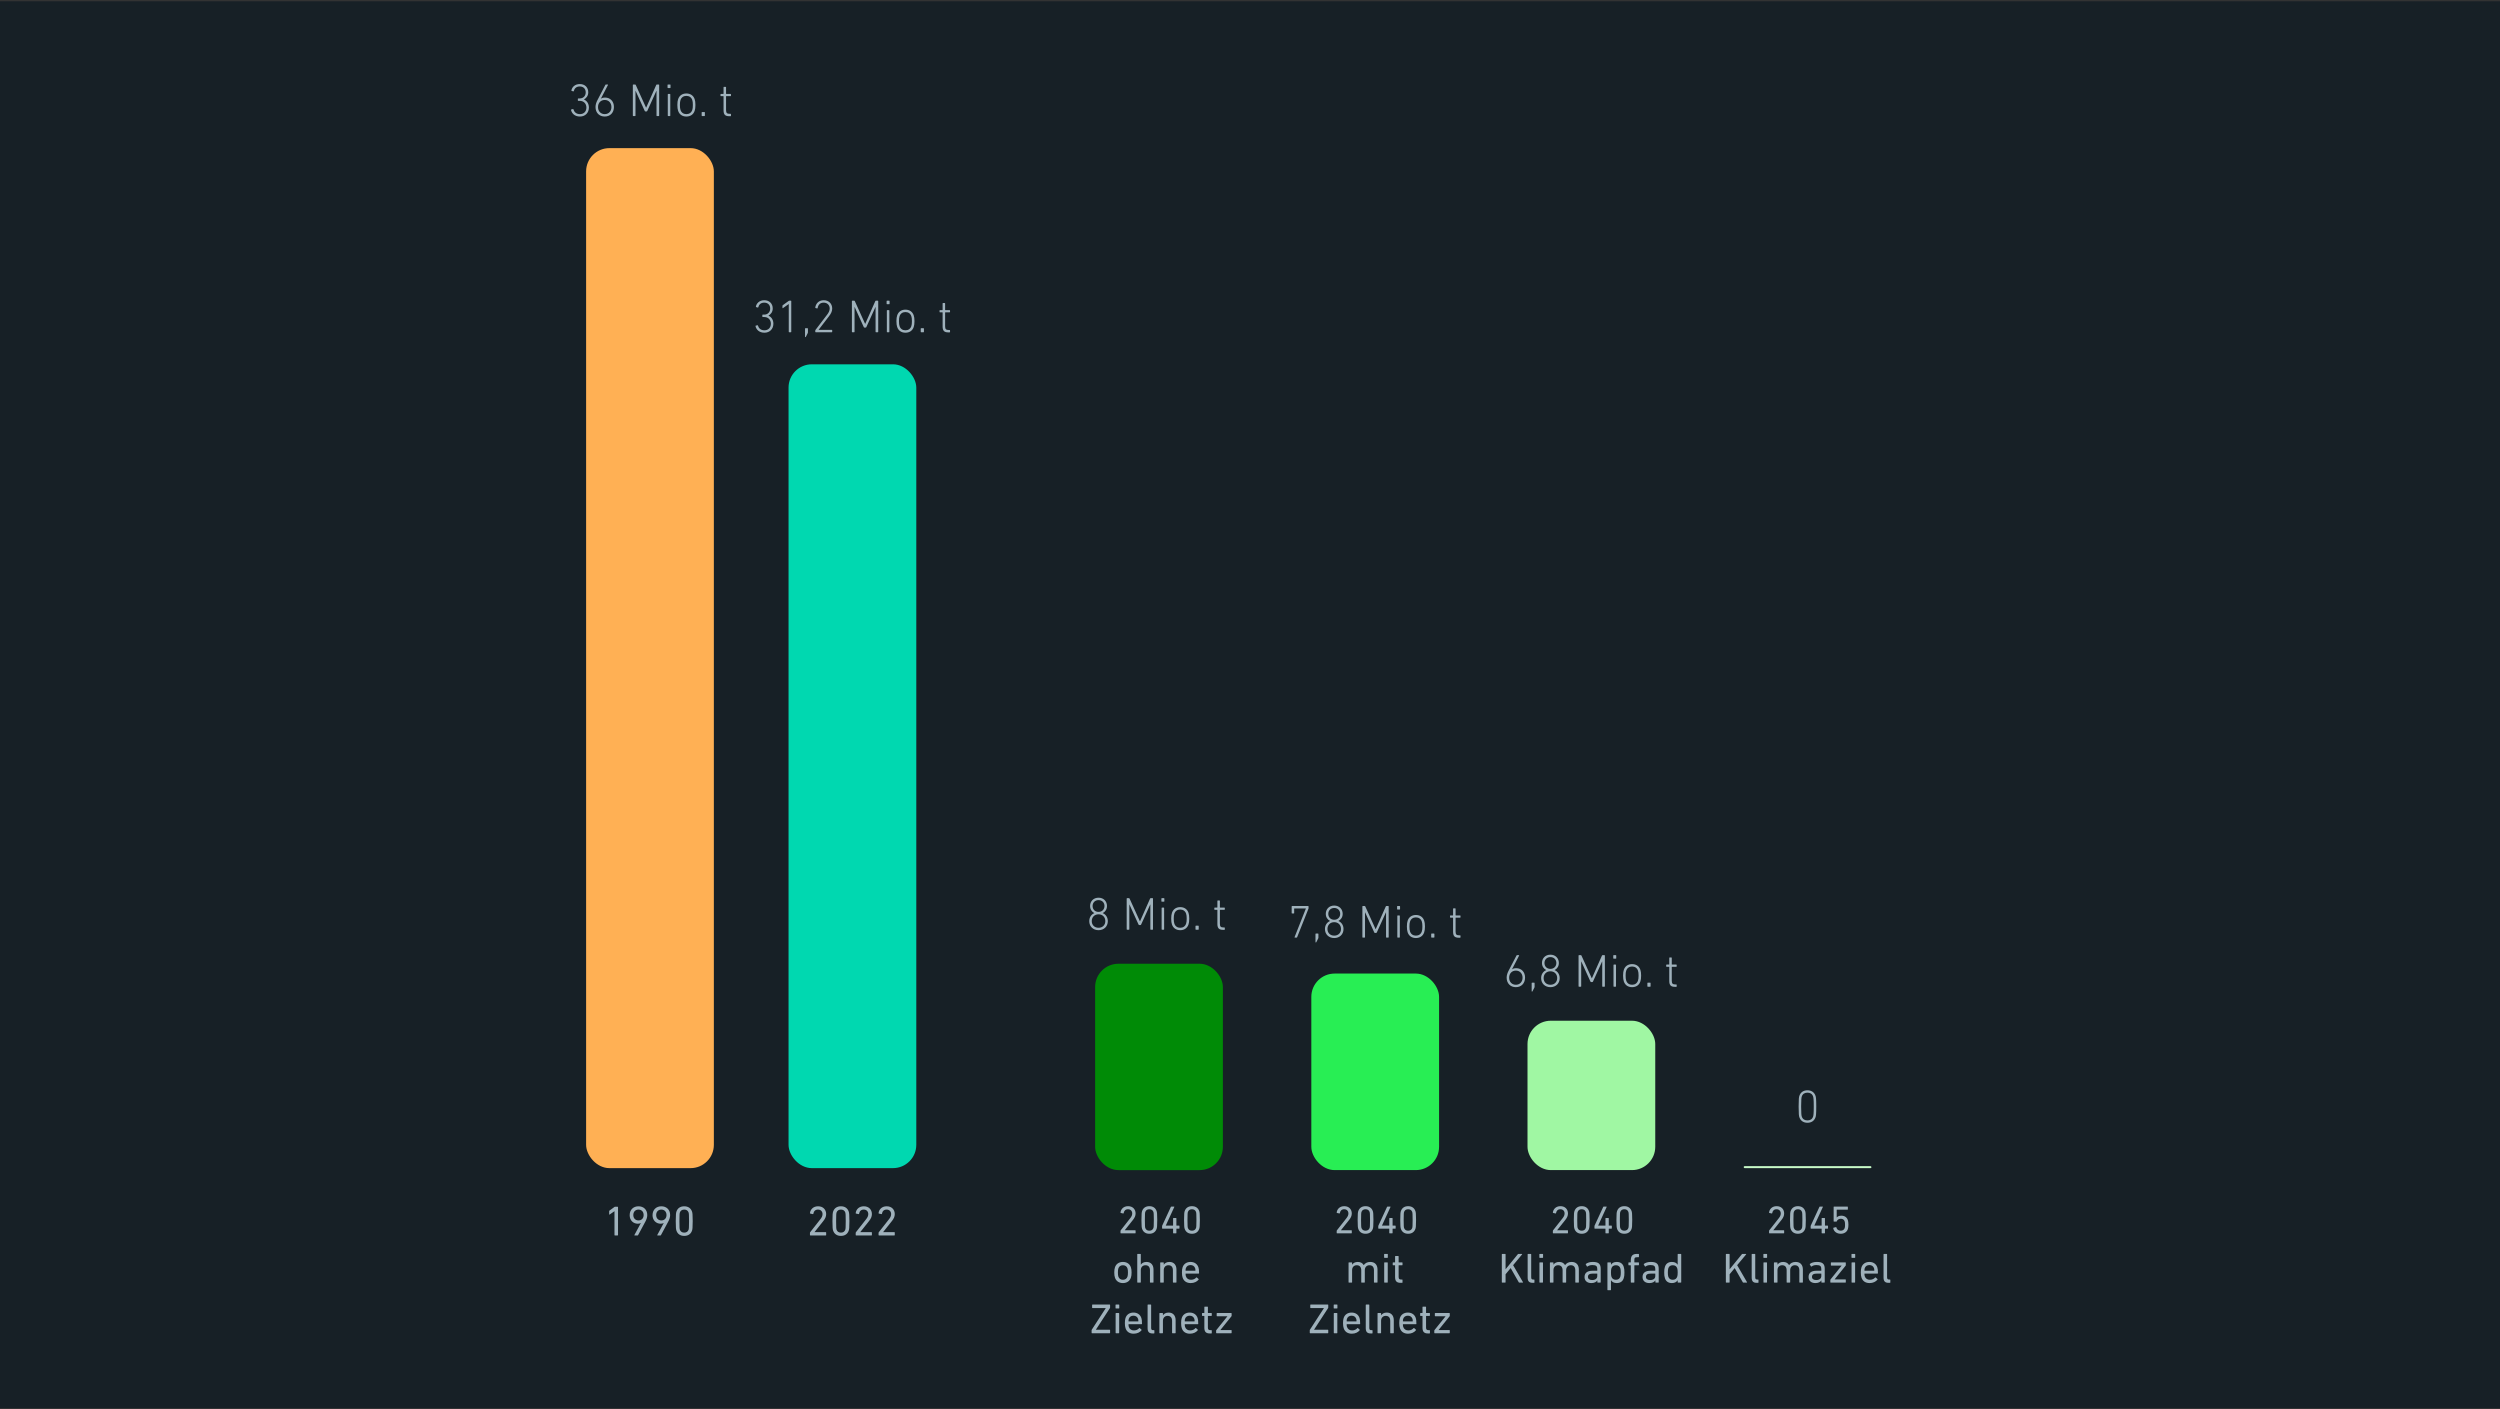 <svg width="1185" height="668" viewBox="0 0 1185 668" fill="none" xmlns="http://www.w3.org/2000/svg">
<rect x="0" y="0" width="1185" height="668" fill="#333333" stroke="none"/>
<rect width="1185" height="666.797" transform="translate(0 0.602)" fill="#172026"/>
<path d="M291.264 585.402V574.122H291.224L288.964 575.702C288.844 575.782 288.744 575.742 288.744 575.582V574.102C288.744 573.982 288.784 573.902 288.884 573.822L291.224 572.122C291.324 572.042 291.404 572.002 291.544 572.002H292.744C292.864 572.002 292.944 572.082 292.944 572.202V585.402C292.944 585.522 292.864 585.602 292.744 585.602H291.464C291.344 585.602 291.264 585.522 291.264 585.402ZM300.704 585.402L303.744 579.762L303.704 579.722C303.444 579.902 302.904 580.042 302.324 580.042C300.184 580.042 298.464 578.482 298.464 576.002C298.464 573.342 300.284 571.782 302.644 571.782C305.024 571.782 306.804 573.342 306.804 575.942C306.804 577.022 306.424 578.082 305.904 579.042L302.444 585.462C302.384 585.582 302.324 585.602 302.184 585.602H300.824C300.684 585.602 300.644 585.522 300.704 585.402ZM302.644 578.482C304.124 578.482 305.084 577.442 305.084 575.922C305.084 574.402 304.124 573.342 302.644 573.342C301.164 573.342 300.184 574.402 300.184 575.922C300.184 577.442 301.164 578.482 302.644 578.482ZM311.544 585.402L314.584 579.762L314.544 579.722C314.284 579.902 313.744 580.042 313.164 580.042C311.024 580.042 309.304 578.482 309.304 576.002C309.304 573.342 311.124 571.782 313.484 571.782C315.864 571.782 317.644 573.342 317.644 575.942C317.644 577.022 317.264 578.082 316.744 579.042L313.284 585.462C313.224 585.582 313.164 585.602 313.024 585.602H311.664C311.524 585.602 311.484 585.522 311.544 585.402ZM313.484 578.482C314.964 578.482 315.924 577.442 315.924 575.922C315.924 574.402 314.964 573.342 313.484 573.342C312.004 573.342 311.024 574.402 311.024 575.922C311.024 577.442 312.004 578.482 313.484 578.482ZM320.604 583.242C320.444 582.722 320.304 582.002 320.304 578.802C320.304 575.602 320.444 574.882 320.604 574.362C321.144 572.702 322.444 571.782 324.324 571.782C326.204 571.782 327.504 572.702 328.044 574.362C328.204 574.882 328.344 575.602 328.344 578.802C328.344 582.002 328.204 582.722 328.044 583.242C327.504 584.902 326.204 585.822 324.324 585.822C322.444 585.822 321.144 584.902 320.604 583.242ZM322.264 582.902C322.584 583.802 323.324 584.262 324.324 584.262C325.324 584.262 326.064 583.802 326.384 582.902C326.524 582.482 326.604 581.902 326.604 578.802C326.604 575.702 326.524 575.122 326.384 574.702C326.064 573.802 325.324 573.342 324.324 573.342C323.324 573.342 322.584 573.802 322.264 574.702C322.124 575.122 322.044 575.702 322.044 578.802C322.044 581.902 322.124 582.482 322.264 582.902Z" fill="#9FB1BB"/>
<path d="M270.672 52.16C270.628 52.028 270.672 51.917 270.826 51.873L271.53 51.697C271.684 51.654 271.772 51.719 271.816 51.852C272.124 52.907 272.96 54.096 274.896 54.096C276.766 54.096 277.954 52.797 277.954 50.993C277.954 49.145 276.7 47.803 274.808 47.803H274.126C273.994 47.803 273.906 47.715 273.906 47.584V46.88C273.906 46.748 273.994 46.66 274.126 46.66H274.786C276.48 46.66 277.624 45.471 277.624 43.778C277.624 42.127 276.568 40.983 274.808 40.983C273.092 40.983 272.256 42.017 271.992 43.139C271.97 43.272 271.86 43.337 271.75 43.316L271.024 43.117C270.892 43.096 270.826 42.986 270.848 42.853C271.134 41.313 272.476 39.84 274.83 39.84C277.294 39.84 278.834 41.468 278.834 43.755C278.834 45.516 277.8 46.572 276.832 47.121V47.166C277.822 47.584 279.142 48.794 279.142 50.95C279.142 53.48 277.404 55.239 274.896 55.239C272.388 55.239 271.024 53.721 270.672 52.16ZM282.271 50.73C282.271 49.541 282.689 48.398 283.239 47.364L286.957 40.214C287.023 40.103 287.089 40.059 287.243 40.059H288.057C288.211 40.059 288.233 40.169 288.189 40.258L284.823 46.748L284.867 46.77C285.241 46.462 285.945 46.242 286.803 46.242C289.223 46.242 291.005 48.002 291.005 50.685C291.005 53.48 289.179 55.239 286.649 55.239C284.097 55.239 282.271 53.48 282.271 50.73ZM283.459 50.752C283.459 52.731 284.757 54.096 286.649 54.096C288.519 54.096 289.817 52.731 289.817 50.752C289.817 48.772 288.519 47.386 286.649 47.386C284.757 47.386 283.459 48.772 283.459 50.752ZM299.966 54.8V40.279C299.966 40.148 300.054 40.059 300.186 40.059H301.022C301.176 40.059 301.286 40.126 301.352 40.279L306.214 50.993H306.302L311.054 40.279C311.12 40.126 311.23 40.059 311.362 40.059H312.22C312.352 40.059 312.44 40.148 312.44 40.279V54.8C312.44 54.931 312.352 55.02 312.22 55.02H311.406C311.274 55.02 311.186 54.931 311.186 54.8V43.096H311.12L306.808 52.578C306.72 52.754 306.632 52.819 306.412 52.819H305.972C305.774 52.819 305.686 52.754 305.598 52.578L301.286 43.096H301.22V54.8C301.22 54.931 301.132 55.02 301 55.02H300.186C300.054 55.02 299.966 54.931 299.966 54.8ZM317.607 41.731H316.639C316.507 41.731 316.419 41.644 316.419 41.511V40.279C316.419 40.148 316.507 40.059 316.639 40.059H317.607C317.739 40.059 317.827 40.148 317.827 40.279V41.511C317.827 41.644 317.739 41.731 317.607 41.731ZM317.497 55.02H316.749C316.617 55.02 316.529 54.931 316.529 54.8V44.745C316.529 44.614 316.617 44.526 316.749 44.526H317.497C317.629 44.526 317.717 44.614 317.717 44.745V54.8C317.717 54.931 317.629 55.02 317.497 55.02ZM325.336 55.239C323.422 55.239 321.992 54.249 321.42 52.511C321.2 51.807 321.068 51.038 321.068 49.761C321.068 48.508 321.2 47.737 321.42 47.033C321.992 45.295 323.422 44.306 325.336 44.306C327.272 44.306 328.702 45.295 329.274 47.033C329.494 47.737 329.626 48.508 329.626 49.761C329.626 51.038 329.494 51.807 329.274 52.511C328.702 54.249 327.272 55.239 325.336 55.239ZM325.336 54.096C326.7 54.096 327.712 53.392 328.13 52.138C328.328 51.544 328.416 50.906 328.416 49.761C328.416 48.639 328.328 48.002 328.13 47.407C327.712 46.154 326.7 45.45 325.336 45.45C323.994 45.45 322.982 46.154 322.564 47.407C322.366 48.002 322.278 48.639 322.278 49.761C322.278 50.906 322.366 51.544 322.564 52.138C322.982 53.392 323.994 54.096 325.336 54.096ZM332.591 54.8V53.325C332.591 53.194 332.679 53.105 332.811 53.105H333.889C334.021 53.105 334.109 53.194 334.109 53.325V54.8C334.109 54.931 334.021 55.02 333.889 55.02H332.811C332.679 55.02 332.591 54.931 332.591 54.8ZM346.262 55.086H345.69C343.71 55.086 342.962 54.316 342.962 52.248V45.714C342.962 45.626 342.918 45.581 342.83 45.581H341.73C341.598 45.581 341.51 45.493 341.51 45.361V44.745C341.51 44.614 341.598 44.526 341.73 44.526H342.83C342.918 44.526 342.962 44.481 342.962 44.394V41.38C342.962 41.248 343.05 41.16 343.182 41.16H343.93C344.062 41.16 344.15 41.248 344.15 41.38V44.394C344.15 44.481 344.194 44.526 344.282 44.526H346.262C346.394 44.526 346.482 44.614 346.482 44.745V45.361C346.482 45.493 346.394 45.581 346.262 45.581H344.282C344.194 45.581 344.15 45.626 344.15 45.714V52.181C344.15 53.59 344.634 53.941 345.844 53.941H346.262C346.394 53.941 346.482 54.029 346.482 54.161V54.865C346.482 54.998 346.394 55.086 346.262 55.086Z" fill="#9FB1BB"/>
<rect x="277.817" y="70.211" width="60.552" height="483.483" rx="11.037" fill="#FFB054"/>
<path d="M383.919 585.398V584.358C383.919 584.238 383.939 584.178 384.019 584.078L388.919 577.838C389.519 577.078 389.879 576.338 389.879 575.478C389.879 574.258 389.059 573.338 387.739 573.338C386.439 573.338 385.719 574.118 385.519 575.338C385.499 575.458 385.419 575.518 385.299 575.498L384.079 575.238C383.959 575.198 383.899 575.118 383.919 574.998C384.099 573.378 385.379 571.778 387.779 571.778C390.159 571.778 391.599 573.378 391.599 575.478C391.599 576.698 391.099 577.698 390.279 578.738L386.079 584.018V584.038H391.399C391.519 584.038 391.599 584.118 391.599 584.238V585.398C391.599 585.518 391.519 585.598 391.399 585.598H384.119C383.999 585.598 383.919 585.518 383.919 585.398ZM394.879 583.238C394.719 582.718 394.579 581.998 394.579 578.798C394.579 575.598 394.719 574.878 394.879 574.358C395.419 572.698 396.719 571.778 398.599 571.778C400.479 571.778 401.779 572.698 402.319 574.358C402.479 574.878 402.619 575.598 402.619 578.798C402.619 581.998 402.479 582.718 402.319 583.238C401.779 584.898 400.479 585.818 398.599 585.818C396.719 585.818 395.419 584.898 394.879 583.238ZM396.539 582.898C396.859 583.798 397.599 584.258 398.599 584.258C399.599 584.258 400.339 583.798 400.659 582.898C400.799 582.478 400.879 581.898 400.879 578.798C400.879 575.698 400.799 575.118 400.659 574.698C400.339 573.798 399.599 573.338 398.599 573.338C397.599 573.338 396.859 573.798 396.539 574.698C396.399 575.118 396.319 575.698 396.319 578.798C396.319 581.898 396.399 582.478 396.539 582.898ZM405.599 585.398V584.358C405.599 584.238 405.619 584.178 405.699 584.078L410.599 577.838C411.199 577.078 411.559 576.338 411.559 575.478C411.559 574.258 410.739 573.338 409.419 573.338C408.119 573.338 407.399 574.118 407.199 575.338C407.179 575.458 407.099 575.518 406.979 575.498L405.759 575.238C405.639 575.198 405.579 575.118 405.599 574.998C405.779 573.378 407.059 571.778 409.459 571.778C411.839 571.778 413.279 573.378 413.279 575.478C413.279 576.698 412.779 577.698 411.959 578.738L407.759 584.018V584.038H413.079C413.199 584.038 413.279 584.118 413.279 584.238V585.398C413.279 585.518 413.199 585.598 413.079 585.598H405.799C405.679 585.598 405.599 585.518 405.599 585.398ZM416.438 585.398V584.358C416.438 584.238 416.458 584.178 416.538 584.078L421.438 577.838C422.038 577.078 422.398 576.338 422.398 575.478C422.398 574.258 421.578 573.338 420.258 573.338C418.958 573.338 418.238 574.118 418.038 575.338C418.018 575.458 417.938 575.518 417.818 575.498L416.598 575.238C416.478 575.198 416.418 575.118 416.438 574.998C416.618 573.378 417.898 571.778 420.298 571.778C422.678 571.778 424.118 573.378 424.118 575.478C424.118 576.698 423.618 577.698 422.798 578.738L418.598 584.018V584.038H423.918C424.038 584.038 424.118 584.118 424.118 584.238V585.398C424.118 585.518 424.038 585.598 423.918 585.598H416.638C416.518 585.598 416.438 585.518 416.438 585.398Z" fill="#9FB1BB"/>
<path d="M358.115 154.628C358.071 154.496 358.115 154.386 358.269 154.342L358.973 154.166C359.127 154.122 359.215 154.188 359.259 154.32C359.567 155.376 360.403 156.564 362.339 156.564C364.209 156.564 365.397 155.266 365.397 153.462C365.397 151.614 364.143 150.272 362.251 150.272H361.569C361.437 150.272 361.349 150.184 361.349 150.052V149.348C361.349 149.216 361.437 149.128 361.569 149.128H362.229C363.923 149.128 365.067 147.94 365.067 146.246C365.067 144.596 364.011 143.452 362.251 143.452C360.535 143.452 359.699 144.486 359.435 145.608C359.413 145.74 359.303 145.806 359.193 145.784L358.467 145.586C358.335 145.564 358.269 145.454 358.291 145.322C358.577 143.782 359.919 142.308 362.273 142.308C364.737 142.308 366.277 143.936 366.277 146.224C366.277 147.984 365.243 149.04 364.275 149.59V149.634C365.265 150.052 366.585 151.262 366.585 153.418C366.585 155.948 364.847 157.708 362.339 157.708C359.831 157.708 358.467 156.19 358.115 154.628ZM373.872 157.268V144.134H373.828L371.122 146.048C371.012 146.136 370.88 146.092 370.88 145.916V144.992C370.88 144.838 370.924 144.75 371.034 144.662L373.806 142.66C373.916 142.572 374.004 142.528 374.136 142.528H374.84C374.972 142.528 375.06 142.616 375.06 142.748V157.268C375.06 157.4 374.972 157.488 374.84 157.488H374.092C373.96 157.488 373.872 157.4 373.872 157.268ZM381.577 155.794C381.577 155.662 381.665 155.574 381.797 155.574H382.743C382.875 155.574 382.963 155.662 382.963 155.794V157.444C382.963 157.664 382.941 157.752 382.853 157.928L381.995 159.622C381.929 159.754 381.841 159.798 381.731 159.798C381.621 159.798 381.577 159.732 381.577 159.6V155.794ZM386.436 157.268V156.696C386.436 156.564 386.458 156.498 386.524 156.41L392.046 149.172C392.794 148.204 393.278 147.258 393.278 146.246C393.278 144.618 392.112 143.452 390.418 143.452C388.768 143.452 387.822 144.464 387.558 146.026C387.536 146.158 387.448 146.224 387.294 146.202L386.612 146.026C386.48 146.004 386.414 145.916 386.436 145.784C386.678 143.958 388.042 142.308 390.44 142.308C392.86 142.308 394.466 143.958 394.466 146.246C394.466 147.566 393.894 148.666 392.948 149.898L388.02 156.322V156.344H394.246C394.378 156.344 394.466 156.432 394.466 156.564V157.268C394.466 157.4 394.378 157.488 394.246 157.488H386.656C386.524 157.488 386.436 157.4 386.436 157.268ZM403.801 157.268V142.748C403.801 142.616 403.889 142.528 404.021 142.528H404.857C405.011 142.528 405.121 142.594 405.187 142.748L410.049 153.462H410.137L414.889 142.748C414.955 142.594 415.065 142.528 415.197 142.528H416.055C416.187 142.528 416.275 142.616 416.275 142.748V157.268C416.275 157.4 416.187 157.488 416.055 157.488H415.241C415.109 157.488 415.021 157.4 415.021 157.268V145.564H414.955L410.643 155.046C410.555 155.222 410.467 155.288 410.247 155.288H409.807C409.609 155.288 409.521 155.222 409.433 155.046L405.121 145.564H405.055V157.268C405.055 157.4 404.967 157.488 404.835 157.488H404.021C403.889 157.488 403.801 157.4 403.801 157.268ZM421.443 144.2H420.475C420.343 144.2 420.255 144.112 420.255 143.98V142.748C420.255 142.616 420.343 142.528 420.475 142.528H421.443C421.575 142.528 421.663 142.616 421.663 142.748V143.98C421.663 144.112 421.575 144.2 421.443 144.2ZM421.333 157.488H420.585C420.453 157.488 420.365 157.4 420.365 157.268V147.214C420.365 147.082 420.453 146.994 420.585 146.994H421.333C421.465 146.994 421.553 147.082 421.553 147.214V157.268C421.553 157.4 421.465 157.488 421.333 157.488ZM429.171 157.708C427.257 157.708 425.827 156.718 425.255 154.98C425.035 154.276 424.903 153.506 424.903 152.23C424.903 150.976 425.035 150.206 425.255 149.502C425.827 147.764 427.257 146.774 429.171 146.774C431.107 146.774 432.537 147.764 433.109 149.502C433.329 150.206 433.461 150.976 433.461 152.23C433.461 153.506 433.329 154.276 433.109 154.98C432.537 156.718 431.107 157.708 429.171 157.708ZM429.171 156.564C430.535 156.564 431.547 155.86 431.965 154.606C432.163 154.012 432.251 153.374 432.251 152.23C432.251 151.108 432.163 150.47 431.965 149.876C431.547 148.622 430.535 147.918 429.171 147.918C427.829 147.918 426.817 148.622 426.399 149.876C426.201 150.47 426.113 151.108 426.113 152.23C426.113 153.374 426.201 154.012 426.399 154.606C426.817 155.86 427.829 156.564 429.171 156.564ZM436.426 157.268V155.794C436.426 155.662 436.514 155.574 436.646 155.574H437.724C437.856 155.574 437.944 155.662 437.944 155.794V157.268C437.944 157.4 437.856 157.488 437.724 157.488H436.646C436.514 157.488 436.426 157.4 436.426 157.268ZM450.097 157.554H449.525C447.545 157.554 446.797 156.784 446.797 154.716V148.182C446.797 148.094 446.753 148.05 446.665 148.05H445.565C445.433 148.05 445.345 147.962 445.345 147.83V147.214C445.345 147.082 445.433 146.994 445.565 146.994H446.665C446.753 146.994 446.797 146.95 446.797 146.862V143.848C446.797 143.716 446.885 143.628 447.017 143.628H447.765C447.897 143.628 447.985 143.716 447.985 143.848V146.862C447.985 146.95 448.029 146.994 448.117 146.994H450.097C450.229 146.994 450.317 147.082 450.317 147.214V147.83C450.317 147.962 450.229 148.05 450.097 148.05H448.117C448.029 148.05 447.985 148.094 447.985 148.182V154.65C447.985 156.058 448.469 156.41 449.679 156.41H450.097C450.229 156.41 450.317 156.498 450.317 156.63V157.334C450.317 157.466 450.229 157.554 450.097 157.554Z" fill="#9FB1BB"/>
<rect x="373.771" y="172.68" width="60.552" height="381.01" rx="11.037" fill="#00D8B0"/>
<path d="M531.117 584.415V583.446C531.117 583.335 531.135 583.279 531.21 583.186L535.775 577.373C536.334 576.665 536.669 575.975 536.669 575.174C536.669 574.038 535.905 573.181 534.675 573.181C533.464 573.181 532.794 573.907 532.607 575.044C532.589 575.155 532.514 575.211 532.402 575.193L531.266 574.951C531.154 574.913 531.098 574.839 531.117 574.727C531.284 573.218 532.477 571.727 534.713 571.727C536.93 571.727 538.271 573.218 538.271 575.174C538.271 576.311 537.805 577.242 537.041 578.211L533.129 583.13V583.148H538.085C538.197 583.148 538.271 583.223 538.271 583.335V584.415C538.271 584.527 538.197 584.602 538.085 584.602H531.303C531.191 584.602 531.117 584.527 531.117 584.415ZM541.327 582.403C541.178 581.919 541.047 581.248 541.047 578.267C541.047 575.286 541.178 574.615 541.327 574.131C541.83 572.584 543.041 571.727 544.792 571.727C546.543 571.727 547.754 572.584 548.257 574.131C548.406 574.615 548.537 575.286 548.537 578.267C548.537 581.248 548.406 581.919 548.257 582.403C547.754 583.949 546.543 584.807 544.792 584.807C543.041 584.807 541.83 583.949 541.327 582.403ZM542.873 582.086C543.171 582.925 543.86 583.353 544.792 583.353C545.724 583.353 546.413 582.925 546.711 582.086C546.841 581.695 546.916 581.155 546.916 578.267C546.916 575.379 546.841 574.839 546.711 574.447C546.413 573.609 545.724 573.181 544.792 573.181C543.86 573.181 543.171 573.609 542.873 574.447C542.743 574.839 542.668 575.379 542.668 578.267C542.668 581.155 542.743 581.695 542.873 582.086ZM551.015 582.384C550.903 582.384 550.828 582.31 550.828 582.198V581.173C550.828 581.099 550.847 581.024 550.884 580.95L554.983 572.081C555.039 571.97 555.114 571.932 555.244 571.932H556.492C556.623 571.932 556.66 572.007 556.623 572.1L552.58 580.913V580.95H555.933C556.008 580.95 556.045 580.913 556.045 580.838V577.522C556.045 577.41 556.12 577.335 556.231 577.335H557.424C557.536 577.335 557.61 577.41 557.61 577.522V580.838C557.61 580.913 557.647 580.95 557.722 580.95H558.877C558.989 580.95 559.063 581.024 559.063 581.136V582.198C559.063 582.31 558.989 582.384 558.877 582.384H557.722C557.647 582.384 557.61 582.422 557.61 582.496V584.415C557.61 584.527 557.536 584.602 557.424 584.602H556.231C556.12 584.602 556.045 584.527 556.045 584.415V582.496C556.045 582.422 556.008 582.384 555.933 582.384H551.015ZM561.523 582.403C561.374 581.919 561.243 581.248 561.243 578.267C561.243 575.286 561.374 574.615 561.523 574.131C562.026 572.584 563.237 571.727 564.988 571.727C566.739 571.727 567.95 572.584 568.453 574.131C568.603 574.615 568.733 575.286 568.733 578.267C568.733 581.248 568.603 581.919 568.453 582.403C567.95 583.949 566.739 584.807 564.988 584.807C563.237 584.807 562.026 583.949 561.523 582.403ZM563.069 582.086C563.367 582.925 564.056 583.353 564.988 583.353C565.92 583.353 566.609 582.925 566.907 582.086C567.037 581.695 567.112 581.155 567.112 578.267C567.112 575.379 567.037 574.839 566.907 574.447C566.609 573.609 565.92 573.181 564.988 573.181C564.056 573.181 563.367 573.609 563.069 574.447C562.939 574.839 562.864 575.379 562.864 578.267C562.864 581.155 562.939 581.695 563.069 582.086Z" fill="#9FB1BB"/>
<path d="M532.267 608.177C530.407 608.177 529.007 607.217 528.487 605.597C528.267 604.937 528.167 604.277 528.167 603.157C528.167 602.057 528.267 601.397 528.487 600.737C529.007 599.097 530.407 598.157 532.267 598.157C534.127 598.157 535.527 599.097 536.047 600.737C536.267 601.397 536.367 602.057 536.367 603.157C536.367 604.277 536.267 604.937 536.047 605.597C535.527 607.217 534.127 608.177 532.267 608.177ZM532.267 606.617C533.327 606.617 534.107 606.077 534.427 605.117C534.587 604.597 534.647 604.077 534.647 603.157C534.647 602.237 534.587 601.737 534.427 601.217C534.107 600.257 533.327 599.717 532.267 599.717C531.207 599.717 530.427 600.257 530.107 601.217C529.947 601.737 529.887 602.237 529.887 603.157C529.887 604.077 529.947 604.597 530.107 605.117C530.427 606.077 531.207 606.617 532.267 606.617ZM546.56 607.957H545.28C545.16 607.957 545.08 607.877 545.08 607.757V602.157C545.08 600.617 544.38 599.717 542.94 599.717C541.64 599.717 540.74 600.637 540.74 602.057V607.757C540.74 607.877 540.66 607.957 540.54 607.957H539.26C539.14 607.957 539.06 607.877 539.06 607.757V594.557C539.06 594.437 539.14 594.357 539.26 594.357H540.54C540.66 594.357 540.74 594.437 540.74 594.557V599.457H540.76C541.22 598.717 542.14 598.157 543.44 598.157C545.52 598.157 546.76 599.577 546.76 601.757V607.757C546.76 607.877 546.68 607.957 546.56 607.957ZM557.439 607.957H556.159C556.039 607.957 555.959 607.877 555.959 607.757V602.157C555.959 600.617 555.259 599.717 553.819 599.717C552.519 599.717 551.619 600.637 551.619 602.057V607.757C551.619 607.877 551.539 607.957 551.419 607.957H550.139C550.019 607.957 549.939 607.877 549.939 607.757V598.577C549.939 598.457 550.019 598.377 550.139 598.377H551.419C551.539 598.377 551.619 598.457 551.619 598.577V599.457H551.639C552.099 598.717 553.019 598.157 554.319 598.157C556.399 598.157 557.639 599.577 557.639 601.757V607.757C557.639 607.877 557.559 607.957 557.439 607.957ZM564.398 608.177C562.458 608.177 561.078 607.237 560.558 605.577C560.358 604.957 560.238 604.257 560.238 603.157C560.238 602.057 560.338 601.317 560.538 600.737C561.078 599.077 562.478 598.157 564.298 598.157C566.138 598.157 567.518 599.097 568.058 600.737C568.258 601.357 568.358 602.017 568.358 603.477C568.358 603.597 568.278 603.677 568.138 603.677H562.078C561.998 603.677 561.958 603.717 561.958 603.797C561.958 604.317 562.018 604.637 562.118 604.957C562.498 606.057 563.358 606.617 564.538 606.617C565.678 606.617 566.478 606.157 566.998 605.557C567.098 605.457 567.198 605.437 567.298 605.517L568.118 606.257C568.218 606.337 568.218 606.437 568.138 606.537C567.378 607.497 566.078 608.177 564.398 608.177ZM562.078 602.337H566.518C566.598 602.337 566.638 602.297 566.638 602.217C566.638 601.777 566.598 601.437 566.498 601.137C566.178 600.177 565.378 599.637 564.298 599.637C563.218 599.637 562.418 600.177 562.098 601.137C561.998 601.437 561.958 601.777 561.958 602.217C561.958 602.297 561.998 602.337 562.078 602.337ZM525.983 631.957H517.623C517.503 631.957 517.423 631.877 517.423 631.757V630.497C517.423 630.417 517.443 630.357 517.503 630.277L524.143 620.037V620.017H517.863C517.743 620.017 517.663 619.937 517.663 619.817V618.557C517.663 618.437 517.743 618.357 517.863 618.357H525.983C526.103 618.357 526.183 618.437 526.183 618.557V619.817C526.183 619.897 526.163 619.957 526.103 620.037L519.443 630.277V630.297H525.983C526.103 630.297 526.183 630.377 526.183 630.497V631.757C526.183 631.877 526.103 631.957 525.983 631.957ZM530.326 620.217H528.966C528.846 620.217 528.766 620.137 528.766 620.017V618.557C528.766 618.437 528.846 618.357 528.966 618.357H530.326C530.446 618.357 530.526 618.437 530.526 618.557V620.017C530.526 620.137 530.446 620.217 530.326 620.217ZM530.286 631.957H529.006C528.886 631.957 528.806 631.877 528.806 631.757V622.577C528.806 622.457 528.886 622.377 529.006 622.377H530.286C530.406 622.377 530.486 622.457 530.486 622.577V631.757C530.486 631.877 530.406 631.957 530.286 631.957ZM537.347 632.177C535.407 632.177 534.027 631.237 533.507 629.577C533.307 628.957 533.187 628.257 533.187 627.157C533.187 626.057 533.287 625.317 533.487 624.737C534.027 623.077 535.427 622.157 537.247 622.157C539.087 622.157 540.467 623.097 541.007 624.737C541.207 625.357 541.307 626.017 541.307 627.477C541.307 627.597 541.227 627.677 541.087 627.677H535.027C534.947 627.677 534.907 627.717 534.907 627.797C534.907 628.317 534.967 628.637 535.067 628.957C535.447 630.057 536.307 630.617 537.487 630.617C538.627 630.617 539.427 630.157 539.947 629.557C540.047 629.457 540.147 629.437 540.247 629.517L541.067 630.257C541.167 630.337 541.167 630.437 541.087 630.537C540.327 631.497 539.027 632.177 537.347 632.177ZM535.027 626.337H539.467C539.547 626.337 539.587 626.297 539.587 626.217C539.587 625.777 539.547 625.437 539.447 625.137C539.127 624.177 538.327 623.637 537.247 623.637C536.167 623.637 535.367 624.177 535.047 625.137C534.947 625.437 534.907 625.777 534.907 626.217C534.907 626.297 534.947 626.337 535.027 626.337ZM546.981 632.057H546.301C544.621 632.057 543.961 631.257 543.961 629.537V618.557C543.961 618.437 544.041 618.357 544.161 618.357H545.441C545.561 618.357 545.641 618.437 545.641 618.557V629.437C545.641 630.237 545.941 630.497 546.601 630.497H546.981C547.101 630.497 547.181 630.577 547.181 630.697V631.857C547.181 631.977 547.101 632.057 546.981 632.057ZM557.048 631.957H555.768C555.648 631.957 555.568 631.877 555.568 631.757V626.157C555.568 624.617 554.868 623.717 553.428 623.717C552.128 623.717 551.228 624.637 551.228 626.057V631.757C551.228 631.877 551.148 631.957 551.028 631.957H549.748C549.628 631.957 549.548 631.877 549.548 631.757V622.577C549.548 622.457 549.628 622.377 549.748 622.377H551.028C551.148 622.377 551.228 622.457 551.228 622.577V623.457H551.248C551.708 622.717 552.628 622.157 553.928 622.157C556.008 622.157 557.248 623.577 557.248 625.757V631.757C557.248 631.877 557.168 631.957 557.048 631.957ZM564.007 632.177C562.067 632.177 560.687 631.237 560.167 629.577C559.967 628.957 559.847 628.257 559.847 627.157C559.847 626.057 559.947 625.317 560.147 624.737C560.687 623.077 562.087 622.157 563.907 622.157C565.747 622.157 567.127 623.097 567.667 624.737C567.867 625.357 567.967 626.017 567.967 627.477C567.967 627.597 567.887 627.677 567.747 627.677H561.687C561.607 627.677 561.567 627.717 561.567 627.797C561.567 628.317 561.627 628.637 561.727 628.957C562.107 630.057 562.967 630.617 564.147 630.617C565.287 630.617 566.087 630.157 566.607 629.557C566.707 629.457 566.807 629.437 566.907 629.517L567.727 630.257C567.827 630.337 567.827 630.437 567.747 630.537C566.987 631.497 565.687 632.177 564.007 632.177ZM561.687 626.337H566.127C566.207 626.337 566.247 626.297 566.247 626.217C566.247 625.777 566.207 625.437 566.107 625.137C565.787 624.177 564.987 623.637 563.907 623.637C562.827 623.637 562.027 624.177 561.707 625.137C561.607 625.437 561.567 625.777 561.567 626.217C561.567 626.297 561.607 626.337 561.687 626.337ZM574.182 632.057H573.442C571.582 632.057 570.862 631.217 570.862 629.337V623.857C570.862 623.777 570.822 623.737 570.742 623.737H569.942C569.822 623.737 569.742 623.657 569.742 623.537V622.577C569.742 622.457 569.822 622.377 569.942 622.377H570.742C570.822 622.377 570.862 622.337 570.862 622.257V619.557C570.862 619.437 570.942 619.357 571.062 619.357H572.342C572.462 619.357 572.542 619.437 572.542 619.557V622.257C572.542 622.337 572.582 622.377 572.662 622.377H574.182C574.302 622.377 574.382 622.457 574.382 622.577V623.537C574.382 623.657 574.302 623.737 574.182 623.737H572.662C572.582 623.737 572.542 623.777 572.542 623.857V629.277C572.542 630.237 572.902 630.497 573.762 630.497H574.182C574.302 630.497 574.382 630.577 574.382 630.697V631.857C574.382 631.977 574.302 632.057 574.182 632.057ZM583.59 631.957H576.65C576.53 631.957 576.45 631.877 576.45 631.757V630.697C576.45 630.617 576.47 630.537 576.53 630.477L581.79 623.937V623.897H576.91C576.79 623.897 576.71 623.817 576.71 623.697V622.577C576.71 622.457 576.79 622.377 576.91 622.377H583.59C583.71 622.377 583.79 622.457 583.79 622.577V623.697C583.79 623.797 583.77 623.837 583.71 623.917L578.49 630.397V630.437H583.59C583.71 630.437 583.79 630.517 583.79 630.637V631.757C583.79 631.877 583.71 631.957 583.59 631.957Z" fill="#9FB1BB"/>
<path d="M516.307 436.639C516.307 434.791 517.297 433.427 518.705 432.833V432.789C517.539 432.217 516.703 431.007 516.703 429.445C516.703 427.223 518.287 425.507 520.707 425.507C523.127 425.507 524.711 427.223 524.711 429.445C524.711 431.007 523.875 432.217 522.709 432.789V432.833C524.117 433.427 525.107 434.791 525.107 436.639C525.107 439.147 523.281 440.908 520.707 440.908C518.133 440.908 516.307 439.147 516.307 436.639ZM520.707 432.239C522.401 432.239 523.523 431.029 523.523 429.445C523.523 427.839 522.379 426.651 520.707 426.651C519.035 426.651 517.891 427.839 517.891 429.445C517.891 431.029 518.991 432.239 520.707 432.239ZM517.495 436.595C517.495 438.421 518.749 439.763 520.707 439.763C522.665 439.763 523.919 438.421 523.919 436.595C523.919 434.747 522.643 433.383 520.707 433.383C518.771 433.383 517.495 434.747 517.495 436.595ZM534.046 440.467V425.947C534.046 425.815 534.134 425.727 534.266 425.727H535.102C535.256 425.727 535.366 425.793 535.432 425.947L540.294 436.661H540.382L545.134 425.947C545.2 425.793 545.31 425.727 545.442 425.727H546.3C546.432 425.727 546.52 425.815 546.52 425.947V440.467C546.52 440.599 546.432 440.688 546.3 440.688H545.486C545.354 440.688 545.266 440.599 545.266 440.467V428.763H545.2L540.888 438.245C540.8 438.421 540.712 438.487 540.492 438.487H540.052C539.854 438.487 539.766 438.421 539.678 438.245L535.366 428.763H535.3V440.467C535.3 440.599 535.212 440.688 535.08 440.688H534.266C534.134 440.688 534.046 440.599 534.046 440.467ZM551.688 427.399H550.72C550.588 427.399 550.5 427.311 550.5 427.179V425.947C550.5 425.815 550.588 425.727 550.72 425.727H551.688C551.82 425.727 551.908 425.815 551.908 425.947V427.179C551.908 427.311 551.82 427.399 551.688 427.399ZM551.578 440.688H550.83C550.698 440.688 550.61 440.599 550.61 440.467V430.413C550.61 430.281 550.698 430.193 550.83 430.193H551.578C551.71 430.193 551.798 430.281 551.798 430.413V440.467C551.798 440.599 551.71 440.688 551.578 440.688ZM559.416 440.908C557.502 440.908 556.072 439.917 555.5 438.179C555.28 437.475 555.148 436.705 555.148 435.429C555.148 434.175 555.28 433.405 555.5 432.701C556.072 430.963 557.502 429.973 559.416 429.973C561.352 429.973 562.782 430.963 563.354 432.701C563.574 433.405 563.706 434.175 563.706 435.429C563.706 436.705 563.574 437.475 563.354 438.179C562.782 439.917 561.352 440.908 559.416 440.908ZM559.416 439.763C560.78 439.763 561.792 439.059 562.21 437.805C562.408 437.211 562.496 436.573 562.496 435.429C562.496 434.307 562.408 433.669 562.21 433.075C561.792 431.821 560.78 431.117 559.416 431.117C558.074 431.117 557.062 431.821 556.644 433.075C556.446 433.669 556.358 434.307 556.358 435.429C556.358 436.573 556.446 437.211 556.644 437.805C557.062 439.059 558.074 439.763 559.416 439.763ZM566.671 440.467V438.993C566.671 438.861 566.759 438.773 566.891 438.773H567.969C568.101 438.773 568.189 438.861 568.189 438.993V440.467C568.189 440.599 568.101 440.688 567.969 440.688H566.891C566.759 440.688 566.671 440.599 566.671 440.467ZM580.342 440.754H579.77C577.79 440.754 577.042 439.983 577.042 437.915V431.381C577.042 431.293 576.998 431.249 576.91 431.249H575.81C575.678 431.249 575.59 431.161 575.59 431.029V430.413C575.59 430.281 575.678 430.193 575.81 430.193H576.91C576.998 430.193 577.042 430.149 577.042 430.061V427.047C577.042 426.915 577.13 426.827 577.262 426.827H578.01C578.142 426.827 578.23 426.915 578.23 427.047V430.061C578.23 430.149 578.274 430.193 578.362 430.193H580.342C580.474 430.193 580.562 430.281 580.562 430.413V431.029C580.562 431.161 580.474 431.249 580.342 431.249H578.362C578.274 431.249 578.23 431.293 578.23 431.381V437.849C578.23 439.257 578.714 439.609 579.924 439.609H580.342C580.474 439.609 580.562 439.697 580.562 439.829V440.533C580.562 440.665 580.474 440.754 580.342 440.754Z" fill="#9FB1BB"/>
<rect x="519.094" y="456.816" width="60.552" height="97.814" rx="11.037" fill="#008B06"/>
<path d="M633.592 584.415V583.446C633.592 583.335 633.61 583.279 633.685 583.186L638.25 577.373C638.808 576.665 639.144 575.975 639.144 575.174C639.144 574.038 638.38 573.181 637.15 573.181C635.939 573.181 635.269 573.907 635.082 575.044C635.064 575.155 634.989 575.211 634.877 575.193L633.741 574.951C633.629 574.913 633.573 574.839 633.592 574.727C633.759 573.218 634.952 571.727 637.188 571.727C639.405 571.727 640.746 573.218 640.746 575.174C640.746 576.311 640.28 577.242 639.516 578.211L635.604 583.13V583.148H640.56C640.672 583.148 640.746 583.223 640.746 583.335V584.415C640.746 584.527 640.672 584.602 640.56 584.602H633.778C633.666 584.602 633.592 584.527 633.592 584.415ZM643.802 582.403C643.652 581.919 643.522 581.248 643.522 578.267C643.522 575.286 643.652 574.615 643.802 574.131C644.305 572.584 645.516 571.727 647.267 571.727C649.018 571.727 650.229 572.584 650.732 574.131C650.881 574.615 651.012 575.286 651.012 578.267C651.012 581.248 650.881 581.919 650.732 582.403C650.229 583.949 649.018 584.807 647.267 584.807C645.516 584.807 644.305 583.949 643.802 582.403ZM645.348 582.086C645.646 582.925 646.335 583.353 647.267 583.353C648.199 583.353 648.888 582.925 649.186 582.086C649.316 581.695 649.391 581.155 649.391 578.267C649.391 575.379 649.316 574.839 649.186 574.447C648.888 573.609 648.199 573.181 647.267 573.181C646.335 573.181 645.646 573.609 645.348 574.447C645.218 574.839 645.143 575.379 645.143 578.267C645.143 581.155 645.218 581.695 645.348 582.086ZM653.49 582.384C653.378 582.384 653.303 582.31 653.303 582.198V581.173C653.303 581.099 653.322 581.024 653.359 580.95L657.458 572.081C657.514 571.97 657.589 571.932 657.719 571.932H658.967C659.098 571.932 659.135 572.007 659.098 572.1L655.055 580.913V580.95H658.408C658.483 580.95 658.52 580.913 658.52 580.838V577.522C658.52 577.41 658.595 577.335 658.706 577.335H659.899C660.011 577.335 660.085 577.41 660.085 577.522V580.838C660.085 580.913 660.122 580.95 660.197 580.95H661.352C661.464 580.95 661.538 581.024 661.538 581.136V582.198C661.538 582.31 661.464 582.384 661.352 582.384H660.197C660.122 582.384 660.085 582.422 660.085 582.496V584.415C660.085 584.527 660.011 584.602 659.899 584.602H658.706C658.595 584.602 658.52 584.527 658.52 584.415V582.496C658.52 582.422 658.483 582.384 658.408 582.384H653.49ZM663.998 582.403C663.849 581.919 663.718 581.248 663.718 578.267C663.718 575.286 663.849 574.615 663.998 574.131C664.501 572.584 665.712 571.727 667.463 571.727C669.214 571.727 670.425 572.584 670.928 574.131C671.077 574.615 671.208 575.286 671.208 578.267C671.208 581.248 671.077 581.919 670.928 582.403C670.425 583.949 669.214 584.807 667.463 584.807C665.712 584.807 664.501 583.949 663.998 582.403ZM665.544 582.086C665.842 582.925 666.531 583.353 667.463 583.353C668.395 583.353 669.084 582.925 669.382 582.086C669.512 581.695 669.587 581.155 669.587 578.267C669.587 575.379 669.512 574.839 669.382 574.447C669.084 573.609 668.395 573.181 667.463 573.181C666.531 573.181 665.842 573.609 665.544 574.447C665.414 574.839 665.339 575.379 665.339 578.267C665.339 581.155 665.414 581.695 665.544 582.086Z" fill="#9FB1BB"/>
<path d="M652.735 607.957H651.455C651.335 607.957 651.255 607.877 651.255 607.757V602.157C651.255 600.617 650.555 599.717 649.115 599.717C647.835 599.717 646.915 600.637 646.915 602.057V607.757C646.915 607.877 646.835 607.957 646.715 607.957H645.435C645.315 607.957 645.235 607.877 645.235 607.757V602.157C645.235 600.617 644.535 599.717 643.095 599.717C641.795 599.717 640.895 600.637 640.895 602.057V607.757C640.895 607.877 640.815 607.957 640.695 607.957H639.415C639.295 607.957 639.215 607.877 639.215 607.757V598.577C639.215 598.457 639.295 598.377 639.415 598.377H640.695C640.815 598.377 640.895 598.457 640.895 598.577V599.457H640.915C641.375 598.717 642.295 598.157 643.595 598.157C644.895 598.157 645.855 598.697 646.395 599.657H646.415C647.075 598.737 648.055 598.157 649.515 598.157C651.735 598.157 652.935 599.577 652.935 601.757V607.757C652.935 607.877 652.855 607.957 652.735 607.957ZM657.629 596.217H656.269C656.149 596.217 656.069 596.137 656.069 596.017V594.557C656.069 594.437 656.149 594.357 656.269 594.357H657.629C657.749 594.357 657.829 594.437 657.829 594.557V596.017C657.829 596.137 657.749 596.217 657.629 596.217ZM657.589 607.957H656.309C656.189 607.957 656.109 607.877 656.109 607.757V598.577C656.109 598.457 656.189 598.377 656.309 598.377H657.589C657.709 598.377 657.789 598.457 657.789 598.577V607.757C657.789 607.877 657.709 607.957 657.589 607.957ZM664.59 608.057H663.85C661.99 608.057 661.27 607.217 661.27 605.337V599.857C661.27 599.777 661.23 599.737 661.15 599.737H660.35C660.23 599.737 660.15 599.657 660.15 599.537V598.577C660.15 598.457 660.23 598.377 660.35 598.377H661.15C661.23 598.377 661.27 598.337 661.27 598.257V595.557C661.27 595.437 661.35 595.357 661.47 595.357H662.75C662.87 595.357 662.95 595.437 662.95 595.557V598.257C662.95 598.337 662.99 598.377 663.07 598.377H664.59C664.71 598.377 664.79 598.457 664.79 598.577V599.537C664.79 599.657 664.71 599.737 664.59 599.737H663.07C662.99 599.737 662.95 599.777 662.95 599.857V605.277C662.95 606.237 663.31 606.497 664.17 606.497H664.59C664.71 606.497 664.79 606.577 664.79 606.697V607.857C664.79 607.977 664.71 608.057 664.59 608.057ZM629.39 631.957H621.03C620.91 631.957 620.83 631.877 620.83 631.757V630.497C620.83 630.417 620.85 630.357 620.91 630.277L627.55 620.037V620.017H621.27C621.15 620.017 621.07 619.937 621.07 619.817V618.557C621.07 618.437 621.15 618.357 621.27 618.357H629.39C629.51 618.357 629.59 618.437 629.59 618.557V619.817C629.59 619.897 629.57 619.957 629.51 620.037L622.85 630.277V630.297H629.39C629.51 630.297 629.59 630.377 629.59 630.497V631.757C629.59 631.877 629.51 631.957 629.39 631.957ZM633.733 620.217H632.373C632.253 620.217 632.173 620.137 632.173 620.017V618.557C632.173 618.437 632.253 618.357 632.373 618.357H633.733C633.853 618.357 633.933 618.437 633.933 618.557V620.017C633.933 620.137 633.853 620.217 633.733 620.217ZM633.693 631.957H632.413C632.293 631.957 632.213 631.877 632.213 631.757V622.577C632.213 622.457 632.293 622.377 632.413 622.377H633.693C633.813 622.377 633.893 622.457 633.893 622.577V631.757C633.893 631.877 633.813 631.957 633.693 631.957ZM640.754 632.177C638.814 632.177 637.434 631.237 636.914 629.577C636.714 628.957 636.594 628.257 636.594 627.157C636.594 626.057 636.694 625.317 636.894 624.737C637.434 623.077 638.834 622.157 640.654 622.157C642.494 622.157 643.874 623.097 644.414 624.737C644.614 625.357 644.714 626.017 644.714 627.477C644.714 627.597 644.634 627.677 644.494 627.677H638.434C638.354 627.677 638.314 627.717 638.314 627.797C638.314 628.317 638.374 628.637 638.474 628.957C638.854 630.057 639.714 630.617 640.894 630.617C642.034 630.617 642.834 630.157 643.354 629.557C643.454 629.457 643.554 629.437 643.654 629.517L644.474 630.257C644.574 630.337 644.574 630.437 644.494 630.537C643.734 631.497 642.434 632.177 640.754 632.177ZM638.434 626.337H642.874C642.954 626.337 642.994 626.297 642.994 626.217C642.994 625.777 642.954 625.437 642.854 625.137C642.534 624.177 641.734 623.637 640.654 623.637C639.574 623.637 638.774 624.177 638.454 625.137C638.354 625.437 638.314 625.777 638.314 626.217C638.314 626.297 638.354 626.337 638.434 626.337ZM650.388 632.057H649.708C648.028 632.057 647.368 631.257 647.368 629.537V618.557C647.368 618.437 647.448 618.357 647.568 618.357H648.848C648.968 618.357 649.048 618.437 649.048 618.557V629.437C649.048 630.237 649.348 630.497 650.008 630.497H650.388C650.508 630.497 650.588 630.577 650.588 630.697V631.857C650.588 631.977 650.508 632.057 650.388 632.057ZM660.455 631.957H659.175C659.055 631.957 658.975 631.877 658.975 631.757V626.157C658.975 624.617 658.275 623.717 656.835 623.717C655.535 623.717 654.635 624.637 654.635 626.057V631.757C654.635 631.877 654.555 631.957 654.435 631.957H653.155C653.035 631.957 652.955 631.877 652.955 631.757V622.577C652.955 622.457 653.035 622.377 653.155 622.377H654.435C654.555 622.377 654.635 622.457 654.635 622.577V623.457H654.655C655.115 622.717 656.035 622.157 657.335 622.157C659.415 622.157 660.655 623.577 660.655 625.757V631.757C660.655 631.877 660.575 631.957 660.455 631.957ZM667.414 632.177C665.474 632.177 664.094 631.237 663.574 629.577C663.374 628.957 663.254 628.257 663.254 627.157C663.254 626.057 663.354 625.317 663.554 624.737C664.094 623.077 665.494 622.157 667.314 622.157C669.154 622.157 670.534 623.097 671.074 624.737C671.274 625.357 671.374 626.017 671.374 627.477C671.374 627.597 671.294 627.677 671.154 627.677H665.094C665.014 627.677 664.974 627.717 664.974 627.797C664.974 628.317 665.034 628.637 665.134 628.957C665.514 630.057 666.374 630.617 667.554 630.617C668.694 630.617 669.494 630.157 670.014 629.557C670.114 629.457 670.214 629.437 670.314 629.517L671.134 630.257C671.234 630.337 671.234 630.437 671.154 630.537C670.394 631.497 669.094 632.177 667.414 632.177ZM665.094 626.337H669.534C669.614 626.337 669.654 626.297 669.654 626.217C669.654 625.777 669.614 625.437 669.514 625.137C669.194 624.177 668.394 623.637 667.314 623.637C666.234 623.637 665.434 624.177 665.114 625.137C665.014 625.437 664.974 625.777 664.974 626.217C664.974 626.297 665.014 626.337 665.094 626.337ZM677.588 632.057H676.848C674.988 632.057 674.268 631.217 674.268 629.337V623.857C674.268 623.777 674.228 623.737 674.148 623.737H673.348C673.228 623.737 673.148 623.657 673.148 623.537V622.577C673.148 622.457 673.228 622.377 673.348 622.377H674.148C674.228 622.377 674.268 622.337 674.268 622.257V619.557C674.268 619.437 674.348 619.357 674.468 619.357H675.748C675.868 619.357 675.948 619.437 675.948 619.557V622.257C675.948 622.337 675.988 622.377 676.068 622.377H677.588C677.708 622.377 677.788 622.457 677.788 622.577V623.537C677.788 623.657 677.708 623.737 677.588 623.737H676.068C675.988 623.737 675.948 623.777 675.948 623.857V629.277C675.948 630.237 676.308 630.497 677.168 630.497H677.588C677.708 630.497 677.788 630.577 677.788 630.697V631.857C677.788 631.977 677.708 632.057 677.588 632.057ZM686.996 631.957H680.056C679.936 631.957 679.856 631.877 679.856 631.757V630.697C679.856 630.617 679.876 630.537 679.936 630.477L685.196 623.937V623.897H680.316C680.196 623.897 680.116 623.817 680.116 623.697V622.577C680.116 622.457 680.196 622.377 680.316 622.377H686.996C687.116 622.377 687.196 622.457 687.196 622.577V623.697C687.196 623.797 687.176 623.837 687.116 623.917L681.896 630.397V630.437H686.996C687.116 630.437 687.196 630.517 687.196 630.637V631.757C687.196 631.877 687.116 631.957 686.996 631.957Z" fill="#9FB1BB"/>
<path d="M818.055 607.757V594.557C818.055 594.437 818.135 594.357 818.255 594.357H819.635C819.755 594.357 819.835 594.437 819.835 594.557V601.637L825.615 594.537C825.715 594.397 825.795 594.357 825.935 594.357H827.575C827.695 594.357 827.755 594.477 827.655 594.597L823.415 599.697L828.075 607.737C828.155 607.857 828.095 607.957 827.955 607.957H826.355C826.215 607.957 826.155 607.917 826.075 607.777L822.255 601.077L819.835 603.997V607.757C819.835 607.877 819.755 607.957 819.635 607.957H818.255C818.135 607.957 818.055 607.877 818.055 607.757ZM833.319 608.057H832.639C830.959 608.057 830.299 607.257 830.299 605.537V594.557C830.299 594.437 830.379 594.357 830.499 594.357H831.779C831.899 594.357 831.979 594.437 831.979 594.557V605.437C831.979 606.237 832.279 606.497 832.939 606.497H833.319C833.439 606.497 833.519 606.577 833.519 606.697V607.857C833.519 607.977 833.439 608.057 833.319 608.057ZM837.406 596.217H836.046C835.926 596.217 835.846 596.137 835.846 596.017V594.557C835.846 594.437 835.926 594.357 836.046 594.357H837.406C837.526 594.357 837.606 594.437 837.606 594.557V596.017C837.606 596.137 837.526 596.217 837.406 596.217ZM837.366 607.957H836.086C835.966 607.957 835.886 607.877 835.886 607.757V598.577C835.886 598.457 835.966 598.377 836.086 598.377H837.366C837.486 598.377 837.566 598.457 837.566 598.577V607.757C837.566 607.877 837.486 607.957 837.366 607.957ZM854.367 607.957H853.087C852.967 607.957 852.887 607.877 852.887 607.757V602.157C852.887 600.617 852.187 599.717 850.747 599.717C849.467 599.717 848.547 600.637 848.547 602.057V607.757C848.547 607.877 848.467 607.957 848.347 607.957H847.067C846.947 607.957 846.867 607.877 846.867 607.757V602.157C846.867 600.617 846.167 599.717 844.727 599.717C843.427 599.717 842.527 600.637 842.527 602.057V607.757C842.527 607.877 842.447 607.957 842.327 607.957H841.047C840.927 607.957 840.847 607.877 840.847 607.757V598.577C840.847 598.457 840.927 598.377 841.047 598.377H842.327C842.447 598.377 842.527 598.457 842.527 598.577V599.457H842.547C843.007 598.717 843.927 598.157 845.227 598.157C846.527 598.157 847.487 598.697 848.027 599.657H848.047C848.707 598.737 849.687 598.157 851.147 598.157C853.367 598.157 854.567 599.577 854.567 601.757V607.757C854.567 607.877 854.487 607.957 854.367 607.957ZM864.722 607.957H863.542C863.422 607.957 863.342 607.877 863.342 607.757V606.917H863.322C862.882 607.637 861.942 608.177 860.482 608.177C858.662 608.177 857.262 607.237 857.262 605.297C857.262 603.277 858.662 602.337 861.002 602.337H863.182C863.262 602.337 863.302 602.297 863.302 602.217V601.517C863.302 600.197 862.782 599.637 861.002 599.637C859.922 599.637 859.242 599.917 858.682 600.317C858.582 600.397 858.462 600.397 858.402 600.297L857.862 599.377C857.802 599.257 857.822 599.177 857.902 599.097C858.622 598.537 859.742 598.157 861.162 598.157C863.882 598.157 864.922 599.057 864.922 601.417V607.757C864.922 607.877 864.842 607.957 864.722 607.957ZM860.882 606.737C862.382 606.737 863.302 606.037 863.302 604.857V603.797C863.302 603.717 863.262 603.677 863.182 603.677H861.262C859.602 603.677 858.882 604.157 858.882 605.237C858.882 606.217 859.602 606.737 860.882 606.737ZM874.713 607.957H867.773C867.653 607.957 867.573 607.877 867.573 607.757V606.697C867.573 606.617 867.593 606.537 867.653 606.477L872.913 599.937V599.897H868.033C867.913 599.897 867.833 599.817 867.833 599.697V598.577C867.833 598.457 867.913 598.377 868.033 598.377H874.713C874.833 598.377 874.913 598.457 874.913 598.577V599.697C874.913 599.797 874.893 599.837 874.833 599.917L869.613 606.397V606.437H874.713C874.833 606.437 874.913 606.517 874.913 606.637V607.757C874.913 607.877 874.833 607.957 874.713 607.957ZM879.164 596.217H877.804C877.684 596.217 877.604 596.137 877.604 596.017V594.557C877.604 594.437 877.684 594.357 877.804 594.357H879.164C879.284 594.357 879.364 594.437 879.364 594.557V596.017C879.364 596.137 879.284 596.217 879.164 596.217ZM879.124 607.957H877.844C877.724 607.957 877.644 607.877 877.644 607.757V598.577C877.644 598.457 877.724 598.377 877.844 598.377H879.124C879.244 598.377 879.324 598.457 879.324 598.577V607.757C879.324 607.877 879.244 607.957 879.124 607.957ZM886.185 608.177C884.245 608.177 882.865 607.237 882.345 605.577C882.145 604.957 882.025 604.257 882.025 603.157C882.025 602.057 882.125 601.317 882.325 600.737C882.865 599.077 884.265 598.157 886.085 598.157C887.925 598.157 889.305 599.097 889.845 600.737C890.045 601.357 890.145 602.017 890.145 603.477C890.145 603.597 890.065 603.677 889.925 603.677H883.865C883.785 603.677 883.745 603.717 883.745 603.797C883.745 604.317 883.805 604.637 883.905 604.957C884.285 606.057 885.145 606.617 886.325 606.617C887.465 606.617 888.265 606.157 888.785 605.557C888.885 605.457 888.985 605.437 889.085 605.517L889.905 606.257C890.005 606.337 890.005 606.437 889.925 606.537C889.165 607.497 887.865 608.177 886.185 608.177ZM883.865 602.337H888.305C888.385 602.337 888.425 602.297 888.425 602.217C888.425 601.777 888.385 601.437 888.285 601.137C887.965 600.177 887.165 599.637 886.085 599.637C885.005 599.637 884.205 600.177 883.885 601.137C883.785 601.437 883.745 601.777 883.745 602.217C883.745 602.297 883.785 602.337 883.865 602.337ZM895.819 608.057H895.139C893.459 608.057 892.799 607.257 892.799 605.537V594.557C892.799 594.437 892.879 594.357 892.999 594.357H894.279C894.399 594.357 894.479 594.437 894.479 594.557V605.437C894.479 606.237 894.779 606.497 895.439 606.497H895.819C895.939 606.497 896.019 606.577 896.019 606.697V607.857C896.019 607.977 895.939 608.057 895.819 608.057Z" fill="#9FB1BB"/>
<path d="M711.862 607.757V594.557C711.862 594.437 711.942 594.357 712.062 594.357H713.442C713.562 594.357 713.642 594.437 713.642 594.557V601.637L719.422 594.537C719.522 594.397 719.602 594.357 719.742 594.357H721.382C721.502 594.357 721.562 594.477 721.462 594.597L717.222 599.697L721.882 607.737C721.962 607.857 721.902 607.957 721.762 607.957H720.162C720.022 607.957 719.962 607.917 719.882 607.777L716.062 601.077L713.642 603.997V607.757C713.642 607.877 713.562 607.957 713.442 607.957H712.062C711.942 607.957 711.862 607.877 711.862 607.757ZM727.127 608.057H726.447C724.767 608.057 724.107 607.257 724.107 605.537V594.557C724.107 594.437 724.187 594.357 724.307 594.357H725.587C725.707 594.357 725.787 594.437 725.787 594.557V605.437C725.787 606.237 726.087 606.497 726.747 606.497H727.127C727.247 606.497 727.327 606.577 727.327 606.697V607.857C727.327 607.977 727.247 608.057 727.127 608.057ZM731.214 596.217H729.854C729.734 596.217 729.654 596.137 729.654 596.017V594.557C729.654 594.437 729.734 594.357 729.854 594.357H731.214C731.334 594.357 731.414 594.437 731.414 594.557V596.017C731.414 596.137 731.334 596.217 731.214 596.217ZM731.174 607.957H729.894C729.774 607.957 729.694 607.877 729.694 607.757V598.577C729.694 598.457 729.774 598.377 729.894 598.377H731.174C731.294 598.377 731.374 598.457 731.374 598.577V607.757C731.374 607.877 731.294 607.957 731.174 607.957ZM748.174 607.957H746.894C746.774 607.957 746.694 607.877 746.694 607.757V602.157C746.694 600.617 745.994 599.717 744.554 599.717C743.274 599.717 742.354 600.637 742.354 602.057V607.757C742.354 607.877 742.274 607.957 742.154 607.957H740.874C740.754 607.957 740.674 607.877 740.674 607.757V602.157C740.674 600.617 739.974 599.717 738.534 599.717C737.234 599.717 736.334 600.637 736.334 602.057V607.757C736.334 607.877 736.254 607.957 736.134 607.957H734.854C734.734 607.957 734.654 607.877 734.654 607.757V598.577C734.654 598.457 734.734 598.377 734.854 598.377H736.134C736.254 598.377 736.334 598.457 736.334 598.577V599.457H736.354C736.814 598.717 737.734 598.157 739.034 598.157C740.334 598.157 741.294 598.697 741.834 599.657H741.854C742.514 598.737 743.494 598.157 744.954 598.157C747.174 598.157 748.374 599.577 748.374 601.757V607.757C748.374 607.877 748.294 607.957 748.174 607.957ZM758.529 607.957H757.349C757.229 607.957 757.149 607.877 757.149 607.757V606.917H757.129C756.689 607.637 755.749 608.177 754.289 608.177C752.469 608.177 751.069 607.237 751.069 605.297C751.069 603.277 752.469 602.337 754.809 602.337H756.989C757.069 602.337 757.109 602.297 757.109 602.217V601.517C757.109 600.197 756.589 599.637 754.809 599.637C753.729 599.637 753.049 599.917 752.489 600.317C752.389 600.397 752.269 600.397 752.209 600.297L751.669 599.377C751.609 599.257 751.629 599.177 751.709 599.097C752.429 598.537 753.549 598.157 754.969 598.157C757.689 598.157 758.729 599.057 758.729 601.417V607.757C758.729 607.877 758.649 607.957 758.529 607.957ZM754.689 606.737C756.189 606.737 757.109 606.037 757.109 604.857V603.797C757.109 603.717 757.069 603.677 756.989 603.677H755.069C753.409 603.677 752.689 604.157 752.689 605.237C752.689 606.217 753.409 606.737 754.689 606.737ZM763.4 611.557H762.12C762 611.557 761.92 611.477 761.92 611.357V598.577C761.92 598.457 762 598.377 762.12 598.377H763.4C763.52 598.377 763.6 598.457 763.6 598.577V599.477H763.62C764.08 598.717 764.9 598.157 766.34 598.157C768 598.157 769.16 598.937 769.64 600.457C769.9 601.217 769.98 601.977 769.98 603.157C769.98 604.357 769.9 605.117 769.64 605.877C769.16 607.397 768 608.177 766.34 608.177C764.9 608.177 764.08 607.597 763.62 606.837H763.6V611.357C763.6 611.477 763.52 611.557 763.4 611.557ZM765.94 606.617C767 606.617 767.72 606.097 768.04 605.157C768.2 604.657 768.26 604.037 768.26 603.157C768.26 602.297 768.2 601.677 768.04 601.157C767.72 600.217 767 599.717 765.94 599.717C764.88 599.717 764.14 600.197 763.82 601.157C763.66 601.637 763.6 602.197 763.6 603.157C763.6 604.117 763.66 604.697 763.82 605.157C764.14 606.117 764.88 606.617 765.94 606.617ZM774.482 607.957H773.202C773.082 607.957 773.002 607.877 773.002 607.757V599.857C773.002 599.777 772.962 599.737 772.882 599.737H772.062C771.942 599.737 771.862 599.657 771.862 599.537V598.577C771.862 598.457 771.942 598.377 772.062 598.377H772.882C772.962 598.377 773.002 598.337 773.002 598.257V597.437C773.002 595.177 773.922 594.357 775.922 594.357H776.662C776.782 594.357 776.862 594.437 776.862 594.557V595.717C776.862 595.837 776.782 595.917 776.662 595.917H776.142C774.922 595.917 774.682 596.177 774.682 597.357V598.257C774.682 598.337 774.722 598.377 774.802 598.377H776.662C776.782 598.377 776.862 598.457 776.862 598.577V599.537C776.862 599.657 776.782 599.737 776.662 599.737H774.802C774.722 599.737 774.682 599.777 774.682 599.857V607.757C774.682 607.877 774.602 607.957 774.482 607.957ZM786.029 607.957H784.849C784.729 607.957 784.649 607.877 784.649 607.757V606.917H784.629C784.189 607.637 783.249 608.177 781.789 608.177C779.969 608.177 778.569 607.237 778.569 605.297C778.569 603.277 779.969 602.337 782.309 602.337H784.489C784.569 602.337 784.609 602.297 784.609 602.217V601.517C784.609 600.197 784.089 599.637 782.309 599.637C781.229 599.637 780.549 599.917 779.989 600.317C779.889 600.397 779.769 600.397 779.709 600.297L779.169 599.377C779.109 599.257 779.129 599.177 779.209 599.097C779.929 598.537 781.049 598.157 782.469 598.157C785.189 598.157 786.229 599.057 786.229 601.417V607.757C786.229 607.877 786.149 607.957 786.029 607.957ZM782.189 606.737C783.689 606.737 784.609 606.037 784.609 604.857V603.797C784.609 603.717 784.569 603.677 784.489 603.677H782.569C780.909 603.677 780.189 604.157 780.189 605.237C780.189 606.217 780.909 606.737 782.189 606.737ZM796.7 607.957H795.42C795.3 607.957 795.22 607.877 795.22 607.757V606.837H795.2C794.74 607.597 793.92 608.177 792.48 608.177C790.82 608.177 789.66 607.397 789.18 605.877C788.92 605.117 788.84 604.357 788.84 603.157C788.84 601.977 788.92 601.217 789.18 600.457C789.66 598.937 790.82 598.157 792.48 598.157C793.92 598.157 794.74 598.717 795.2 599.477H795.22V594.557C795.22 594.437 795.3 594.357 795.42 594.357H796.7C796.82 594.357 796.9 594.437 796.9 594.557V607.757C796.9 607.877 796.82 607.957 796.7 607.957ZM792.88 606.617C793.94 606.617 794.68 606.117 795 605.157C795.16 604.697 795.22 604.117 795.22 603.157C795.22 602.197 795.16 601.637 795 601.157C794.68 600.197 793.94 599.717 792.88 599.717C791.82 599.717 791.1 600.217 790.78 601.157C790.62 601.677 790.56 602.297 790.56 603.157C790.56 604.037 790.62 604.657 790.78 605.157C791.1 606.097 791.82 606.617 792.88 606.617Z" fill="#9FB1BB"/>
<path d="M613.635 444.172L618.981 430.664V430.598H613.569C613.481 430.598 613.437 430.642 613.437 430.73V432.776C613.437 432.908 613.349 432.996 613.217 432.996H612.469C612.337 432.996 612.249 432.908 612.249 432.776V429.674C612.249 429.542 612.337 429.454 612.469 429.454H620.037C620.169 429.454 620.257 429.542 620.257 429.674V430.488C620.257 430.576 620.235 430.642 620.213 430.708L614.845 444.216C614.779 444.37 614.735 444.414 614.559 444.414H613.745C613.613 444.414 613.569 444.326 613.635 444.172ZM623.54 442.72C623.54 442.588 623.628 442.5 623.76 442.5H624.706C624.838 442.5 624.926 442.588 624.926 442.72V444.37C624.926 444.59 624.904 444.678 624.816 444.854L623.958 446.548C623.892 446.68 623.804 446.724 623.694 446.724C623.584 446.724 623.54 446.658 623.54 446.526V442.72ZM628.026 440.366C628.026 438.518 629.016 437.154 630.424 436.56V436.516C629.258 435.944 628.422 434.734 628.422 433.172C628.422 430.95 630.006 429.234 632.426 429.234C634.846 429.234 636.43 430.95 636.43 433.172C636.43 434.734 635.594 435.944 634.428 436.516V436.56C635.836 437.154 636.826 438.518 636.826 440.366C636.826 442.874 635 444.634 632.426 444.634C629.852 444.634 628.026 442.874 628.026 440.366ZM632.426 435.966C634.12 435.966 635.242 434.756 635.242 433.172C635.242 431.566 634.098 430.378 632.426 430.378C630.754 430.378 629.61 431.566 629.61 433.172C629.61 434.756 630.71 435.966 632.426 435.966ZM629.214 440.322C629.214 442.148 630.468 443.49 632.426 443.49C634.384 443.49 635.638 442.148 635.638 440.322C635.638 438.474 634.362 437.11 632.426 437.11C630.49 437.11 629.214 438.474 629.214 440.322ZM645.765 444.194V429.674C645.765 429.542 645.853 429.454 645.985 429.454H646.821C646.975 429.454 647.085 429.52 647.151 429.674L652.013 440.388H652.101L656.853 429.674C656.919 429.52 657.029 429.454 657.161 429.454H658.019C658.151 429.454 658.239 429.542 658.239 429.674V444.194C658.239 444.326 658.151 444.414 658.019 444.414H657.205C657.073 444.414 656.985 444.326 656.985 444.194V432.49H656.919L652.607 441.972C652.519 442.148 652.431 442.214 652.211 442.214H651.771C651.573 442.214 651.485 442.148 651.397 441.972L647.085 432.49H647.019V444.194C647.019 444.326 646.931 444.414 646.799 444.414H645.985C645.853 444.414 645.765 444.326 645.765 444.194ZM663.406 431.126H662.438C662.306 431.126 662.218 431.038 662.218 430.906V429.674C662.218 429.542 662.306 429.454 662.438 429.454H663.406C663.538 429.454 663.626 429.542 663.626 429.674V430.906C663.626 431.038 663.538 431.126 663.406 431.126ZM663.296 444.414H662.548C662.416 444.414 662.328 444.326 662.328 444.194V434.14C662.328 434.008 662.416 433.92 662.548 433.92H663.296C663.428 433.92 663.516 434.008 663.516 434.14V444.194C663.516 444.326 663.428 444.414 663.296 444.414ZM671.135 444.634C669.221 444.634 667.791 443.644 667.219 441.906C666.999 441.202 666.867 440.432 666.867 439.156C666.867 437.902 666.999 437.132 667.219 436.428C667.791 434.69 669.221 433.7 671.135 433.7C673.071 433.7 674.501 434.69 675.073 436.428C675.293 437.132 675.425 437.902 675.425 439.156C675.425 440.432 675.293 441.202 675.073 441.906C674.501 443.644 673.071 444.634 671.135 444.634ZM671.135 443.49C672.499 443.49 673.511 442.786 673.929 441.532C674.127 440.938 674.215 440.3 674.215 439.156C674.215 438.034 674.127 437.396 673.929 436.802C673.511 435.548 672.499 434.844 671.135 434.844C669.793 434.844 668.781 435.548 668.363 436.802C668.165 437.396 668.077 438.034 668.077 439.156C668.077 440.3 668.165 440.938 668.363 441.532C668.781 442.786 669.793 443.49 671.135 443.49ZM678.39 444.194V442.72C678.39 442.588 678.478 442.5 678.61 442.5H679.688C679.82 442.5 679.908 442.588 679.908 442.72V444.194C679.908 444.326 679.82 444.414 679.688 444.414H678.61C678.478 444.414 678.39 444.326 678.39 444.194ZM692.061 444.48H691.489C689.509 444.48 688.761 443.71 688.761 441.642V435.108C688.761 435.02 688.717 434.976 688.629 434.976H687.529C687.397 434.976 687.309 434.888 687.309 434.756V434.14C687.309 434.008 687.397 433.92 687.529 433.92H688.629C688.717 433.92 688.761 433.876 688.761 433.788V430.774C688.761 430.642 688.849 430.554 688.981 430.554H689.729C689.861 430.554 689.949 430.642 689.949 430.774V433.788C689.949 433.876 689.993 433.92 690.081 433.92H692.061C692.193 433.92 692.281 434.008 692.281 434.14V434.756C692.281 434.888 692.193 434.976 692.061 434.976H690.081C689.993 434.976 689.949 435.02 689.949 435.108V441.576C689.949 442.984 690.433 443.336 691.643 443.336H692.061C692.193 443.336 692.281 443.424 692.281 443.556V444.26C692.281 444.392 692.193 444.48 692.061 444.48Z" fill="#9FB1BB"/>
<rect x="621.569" y="461.469" width="60.552" height="93.157" rx="11.037" fill="#28EE54"/>
<path d="M736.061 584.411V583.443C736.061 583.331 736.08 583.275 736.154 583.182L740.719 577.369C741.278 576.661 741.613 575.971 741.613 575.17C741.613 574.034 740.85 573.177 739.62 573.177C738.409 573.177 737.738 573.903 737.552 575.04C737.533 575.152 737.459 575.207 737.347 575.189L736.21 574.947C736.099 574.909 736.043 574.835 736.061 574.723C736.229 573.214 737.421 571.723 739.657 571.723C741.874 571.723 743.216 573.214 743.216 575.17C743.216 576.307 742.75 577.238 741.986 578.207L738.073 583.126V583.144H743.029C743.141 583.144 743.216 583.219 743.216 583.331V584.411C743.216 584.523 743.141 584.598 743.029 584.598H736.248C736.136 584.598 736.061 584.523 736.061 584.411ZM746.271 582.399C746.122 581.915 745.992 581.244 745.992 578.263C745.992 575.282 746.122 574.611 746.271 574.127C746.774 572.58 747.985 571.723 749.737 571.723C751.488 571.723 752.699 572.58 753.202 574.127C753.351 574.611 753.481 575.282 753.481 578.263C753.481 581.244 753.351 581.915 753.202 582.399C752.699 583.946 751.488 584.803 749.737 584.803C747.985 584.803 746.774 583.946 746.271 582.399ZM747.818 582.082C748.116 582.921 748.805 583.349 749.737 583.349C750.668 583.349 751.357 582.921 751.656 582.082C751.786 581.691 751.861 581.151 751.861 578.263C751.861 575.375 751.786 574.835 751.656 574.444C751.357 573.605 750.668 573.177 749.737 573.177C748.805 573.177 748.116 573.605 747.818 574.444C747.687 574.835 747.613 575.375 747.613 578.263C747.613 581.151 747.687 581.691 747.818 582.082ZM755.959 582.381C755.847 582.381 755.773 582.306 755.773 582.194V581.169C755.773 581.095 755.792 581.02 755.829 580.946L759.928 572.077C759.984 571.966 760.058 571.928 760.189 571.928H761.437C761.567 571.928 761.605 572.003 761.567 572.096L757.524 580.909V580.946H760.878C760.952 580.946 760.99 580.909 760.99 580.834V577.518C760.99 577.406 761.064 577.331 761.176 577.331H762.368C762.48 577.331 762.555 577.406 762.555 577.518V580.834C762.555 580.909 762.592 580.946 762.667 580.946H763.822C763.933 580.946 764.008 581.02 764.008 581.132V582.194C764.008 582.306 763.933 582.381 763.822 582.381H762.667C762.592 582.381 762.555 582.418 762.555 582.492V584.411C762.555 584.523 762.48 584.598 762.368 584.598H761.176C761.064 584.598 760.99 584.523 760.99 584.411V582.492C760.99 582.418 760.952 582.381 760.878 582.381H755.959ZM766.467 582.399C766.318 581.915 766.188 581.244 766.188 578.263C766.188 575.282 766.318 574.611 766.467 574.127C766.97 572.58 768.181 571.723 769.933 571.723C771.684 571.723 772.895 572.58 773.398 574.127C773.547 574.611 773.677 575.282 773.677 578.263C773.677 581.244 773.547 581.915 773.398 582.399C772.895 583.946 771.684 584.803 769.933 584.803C768.181 584.803 766.97 583.946 766.467 582.399ZM768.014 582.082C768.312 582.921 769.001 583.349 769.933 583.349C770.864 583.349 771.554 582.921 771.852 582.082C771.982 581.691 772.057 581.151 772.057 578.263C772.057 575.375 771.982 574.835 771.852 574.444C771.554 573.605 770.864 573.177 769.933 573.177C769.001 573.177 768.312 573.605 768.014 574.444C767.883 574.835 767.809 575.375 767.809 578.263C767.809 581.151 767.883 581.691 768.014 582.082Z" fill="#9FB1BB"/>
<path d="M714.147 463.409C714.147 462.221 714.565 461.077 715.115 460.043L718.833 452.893C718.899 452.783 718.965 452.739 719.119 452.739H719.933C720.087 452.739 720.109 452.849 720.065 452.937L716.699 459.427L716.743 459.449C717.117 459.141 717.821 458.921 718.679 458.921C721.099 458.921 722.881 460.681 722.881 463.365C722.881 466.159 721.055 467.919 718.525 467.919C715.973 467.919 714.147 466.159 714.147 463.409ZM715.335 463.431C715.335 465.411 716.633 466.775 718.525 466.775C720.395 466.775 721.693 465.411 721.693 463.431C721.693 461.451 720.395 460.065 718.525 460.065C716.633 460.065 715.335 461.451 715.335 463.431ZM726.01 466.005C726.01 465.873 726.098 465.785 726.23 465.785H727.176C727.308 465.785 727.396 465.873 727.396 466.005V467.655C727.396 467.875 727.374 467.963 727.286 468.139L726.428 469.833C726.362 469.965 726.274 470.009 726.164 470.009C726.054 470.009 726.01 469.943 726.01 469.811V466.005ZM730.495 463.651C730.495 461.803 731.485 460.439 732.893 459.845V459.801C731.727 459.229 730.891 458.019 730.891 456.457C730.891 454.235 732.475 452.519 734.895 452.519C737.315 452.519 738.899 454.235 738.899 456.457C738.899 458.019 738.063 459.229 736.897 459.801V459.845C738.305 460.439 739.295 461.803 739.295 463.651C739.295 466.159 737.469 467.919 734.895 467.919C732.321 467.919 730.495 466.159 730.495 463.651ZM734.895 459.251C736.589 459.251 737.711 458.041 737.711 456.457C737.711 454.851 736.567 453.663 734.895 453.663C733.223 453.663 732.079 454.851 732.079 456.457C732.079 458.041 733.179 459.251 734.895 459.251ZM731.683 463.607C731.683 465.433 732.937 466.775 734.895 466.775C736.853 466.775 738.107 465.433 738.107 463.607C738.107 461.759 736.831 460.395 734.895 460.395C732.959 460.395 731.683 461.759 731.683 463.607ZM748.234 467.479V452.959C748.234 452.827 748.322 452.739 748.454 452.739H749.29C749.444 452.739 749.554 452.805 749.62 452.959L754.482 463.673H754.57L759.322 452.959C759.388 452.805 759.498 452.739 759.63 452.739H760.488C760.62 452.739 760.708 452.827 760.708 452.959V467.479C760.708 467.611 760.62 467.699 760.488 467.699H759.674C759.542 467.699 759.454 467.611 759.454 467.479V455.775H759.388L755.076 465.257C754.988 465.433 754.9 465.499 754.68 465.499H754.24C754.042 465.499 753.954 465.433 753.866 465.257L749.554 455.775H749.488V467.479C749.488 467.611 749.4 467.699 749.268 467.699H748.454C748.322 467.699 748.234 467.611 748.234 467.479ZM765.876 454.411H764.908C764.776 454.411 764.688 454.323 764.688 454.191V452.959C764.688 452.827 764.776 452.739 764.908 452.739H765.876C766.008 452.739 766.096 452.827 766.096 452.959V454.191C766.096 454.323 766.008 454.411 765.876 454.411ZM765.766 467.699H765.018C764.886 467.699 764.798 467.611 764.798 467.479V457.425C764.798 457.293 764.886 457.205 765.018 457.205H765.766C765.898 457.205 765.986 457.293 765.986 457.425V467.479C765.986 467.611 765.898 467.699 765.766 467.699ZM773.604 467.919C771.69 467.919 770.26 466.929 769.688 465.191C769.468 464.487 769.336 463.717 769.336 462.441C769.336 461.187 769.468 460.417 769.688 459.713C770.26 457.975 771.69 456.985 773.604 456.985C775.54 456.985 776.97 457.975 777.542 459.713C777.762 460.417 777.894 461.187 777.894 462.441C777.894 463.717 777.762 464.487 777.542 465.191C776.97 466.929 775.54 467.919 773.604 467.919ZM773.604 466.775C774.968 466.775 775.98 466.071 776.398 464.817C776.596 464.223 776.684 463.585 776.684 462.441C776.684 461.319 776.596 460.681 776.398 460.087C775.98 458.833 774.968 458.129 773.604 458.129C772.262 458.129 771.25 458.833 770.832 460.087C770.634 460.681 770.546 461.319 770.546 462.441C770.546 463.585 770.634 464.223 770.832 464.817C771.25 466.071 772.262 466.775 773.604 466.775ZM780.859 467.479V466.005C780.859 465.873 780.947 465.785 781.079 465.785H782.157C782.289 465.785 782.377 465.873 782.377 466.005V467.479C782.377 467.611 782.289 467.699 782.157 467.699H781.079C780.947 467.699 780.859 467.611 780.859 467.479ZM794.53 467.765H793.958C791.978 467.765 791.23 466.995 791.23 464.927V458.393C791.23 458.305 791.186 458.261 791.098 458.261H789.998C789.866 458.261 789.778 458.173 789.778 458.041V457.425C789.778 457.293 789.866 457.205 789.998 457.205H791.098C791.186 457.205 791.23 457.161 791.23 457.073V454.059C791.23 453.927 791.318 453.839 791.45 453.839H792.198C792.33 453.839 792.418 453.927 792.418 454.059V457.073C792.418 457.161 792.462 457.205 792.55 457.205H794.53C794.662 457.205 794.75 457.293 794.75 457.425V458.041C794.75 458.173 794.662 458.261 794.53 458.261H792.55C792.462 458.261 792.418 458.305 792.418 458.393V464.861C792.418 466.269 792.902 466.621 794.112 466.621H794.53C794.662 466.621 794.75 466.709 794.75 466.841V467.545C794.75 467.677 794.662 467.765 794.53 467.765Z" fill="#9FB1BB"/>
<rect x="724.038" y="483.824" width="60.552" height="70.799" rx="11.037" fill="#A0F7A3"/>
<path d="M838.535 584.411V583.443C838.535 583.331 838.553 583.275 838.628 583.182L843.192 577.369C843.751 576.661 844.087 575.971 844.087 575.17C844.087 574.034 843.323 573.177 842.093 573.177C840.882 573.177 840.211 573.903 840.025 575.04C840.006 575.152 839.932 575.207 839.82 575.189L838.684 574.947C838.572 574.909 838.516 574.835 838.535 574.723C838.702 573.214 839.895 571.723 842.13 571.723C844.348 571.723 845.689 573.214 845.689 575.17C845.689 576.307 845.223 577.238 844.459 578.207L840.547 583.126V583.144H845.503C845.614 583.144 845.689 583.219 845.689 583.331V584.411C845.689 584.523 845.614 584.598 845.503 584.598H838.721C838.609 584.598 838.535 584.523 838.535 584.411ZM848.744 582.399C848.595 581.915 848.465 581.244 848.465 578.263C848.465 575.282 848.595 574.611 848.744 574.127C849.247 572.58 850.458 571.723 852.21 571.723C853.961 571.723 855.172 572.58 855.675 574.127C855.824 574.611 855.955 575.282 855.955 578.263C855.955 581.244 855.824 581.915 855.675 582.399C855.172 583.946 853.961 584.803 852.21 584.803C850.458 584.803 849.247 583.946 848.744 582.399ZM850.291 582.082C850.589 582.921 851.278 583.349 852.21 583.349C853.141 583.349 853.831 582.921 854.129 582.082C854.259 581.691 854.334 581.151 854.334 578.263C854.334 575.375 854.259 574.835 854.129 574.444C853.831 573.605 853.141 573.177 852.21 573.177C851.278 573.177 850.589 573.605 850.291 574.444C850.16 574.835 850.086 575.375 850.086 578.263C850.086 581.151 850.16 581.691 850.291 582.082ZM858.433 582.381C858.321 582.381 858.246 582.306 858.246 582.194V581.169C858.246 581.095 858.265 581.02 858.302 580.946L862.401 572.077C862.457 571.966 862.531 571.928 862.662 571.928H863.91C864.041 571.928 864.078 572.003 864.041 572.096L859.998 580.909V580.946H863.351C863.426 580.946 863.463 580.909 863.463 580.834V577.518C863.463 577.406 863.538 577.331 863.649 577.331H864.842C864.953 577.331 865.028 577.406 865.028 577.518V580.834C865.028 580.909 865.065 580.946 865.14 580.946H866.295C866.407 580.946 866.481 581.02 866.481 581.132V582.194C866.481 582.306 866.407 582.381 866.295 582.381H865.14C865.065 582.381 865.028 582.418 865.028 582.492V584.411C865.028 584.523 864.953 584.598 864.842 584.598H863.649C863.538 584.598 863.463 584.523 863.463 584.411V582.492C863.463 582.418 863.426 582.381 863.351 582.381H858.433ZM868.959 582.157C868.94 582.045 868.996 581.952 869.108 581.933L870.207 581.654C870.338 581.635 870.412 581.691 870.45 581.803C870.655 582.697 871.344 583.349 872.518 583.349C873.393 583.349 874.101 582.921 874.381 582.101C874.511 581.747 874.548 581.263 874.548 580.517C874.548 579.735 874.493 579.269 874.362 578.915C874.083 578.058 873.393 577.685 872.518 577.685C871.512 577.685 870.859 578.263 870.655 578.859C870.599 578.99 870.561 579.046 870.431 579.046H869.332C869.22 579.046 869.145 578.971 869.145 578.859V572.115C869.145 572.003 869.22 571.928 869.332 571.928H875.704C875.815 571.928 875.89 572.003 875.89 572.115V573.195C875.89 573.307 875.815 573.382 875.704 573.382H870.71C870.636 573.382 870.599 573.419 870.599 573.493V577.052H870.655C870.953 576.661 871.698 576.232 872.741 576.232C874.288 576.232 875.424 576.959 875.871 578.319C876.039 578.859 876.151 579.493 876.151 580.517C876.151 581.412 876.058 582.064 875.89 582.567C875.424 584.001 874.12 584.803 872.518 584.803C870.561 584.803 869.201 583.703 868.959 582.157Z" fill="#9FB1BB"/>
<path d="M852.88 529.513C852.704 528.985 852.55 528.083 852.55 524.497C852.55 520.911 852.704 520.009 852.88 519.481C853.452 517.743 854.838 516.797 856.73 516.797C858.622 516.797 860.008 517.743 860.58 519.481C860.756 520.009 860.91 520.911 860.91 524.497C860.91 528.083 860.756 528.985 860.58 529.513C860.008 531.251 858.622 532.197 856.73 532.197C854.838 532.197 853.452 531.251 852.88 529.513ZM854.046 529.249C854.464 530.503 855.41 531.075 856.73 531.075C858.05 531.075 858.996 530.503 859.414 529.249C859.568 528.765 859.722 527.951 859.722 524.497C859.722 521.043 859.568 520.229 859.414 519.745C858.996 518.491 858.05 517.919 856.73 517.919C855.41 517.919 854.464 518.491 854.046 519.745C853.892 520.229 853.738 521.043 853.738 524.497C853.738 527.951 853.892 528.765 854.046 529.249Z" fill="#9FB1BB"/>
<rect x="826.512" y="552.758" width="60.552" height="0.932" rx="0.466" fill="#C8FAC8"/>
</svg>
